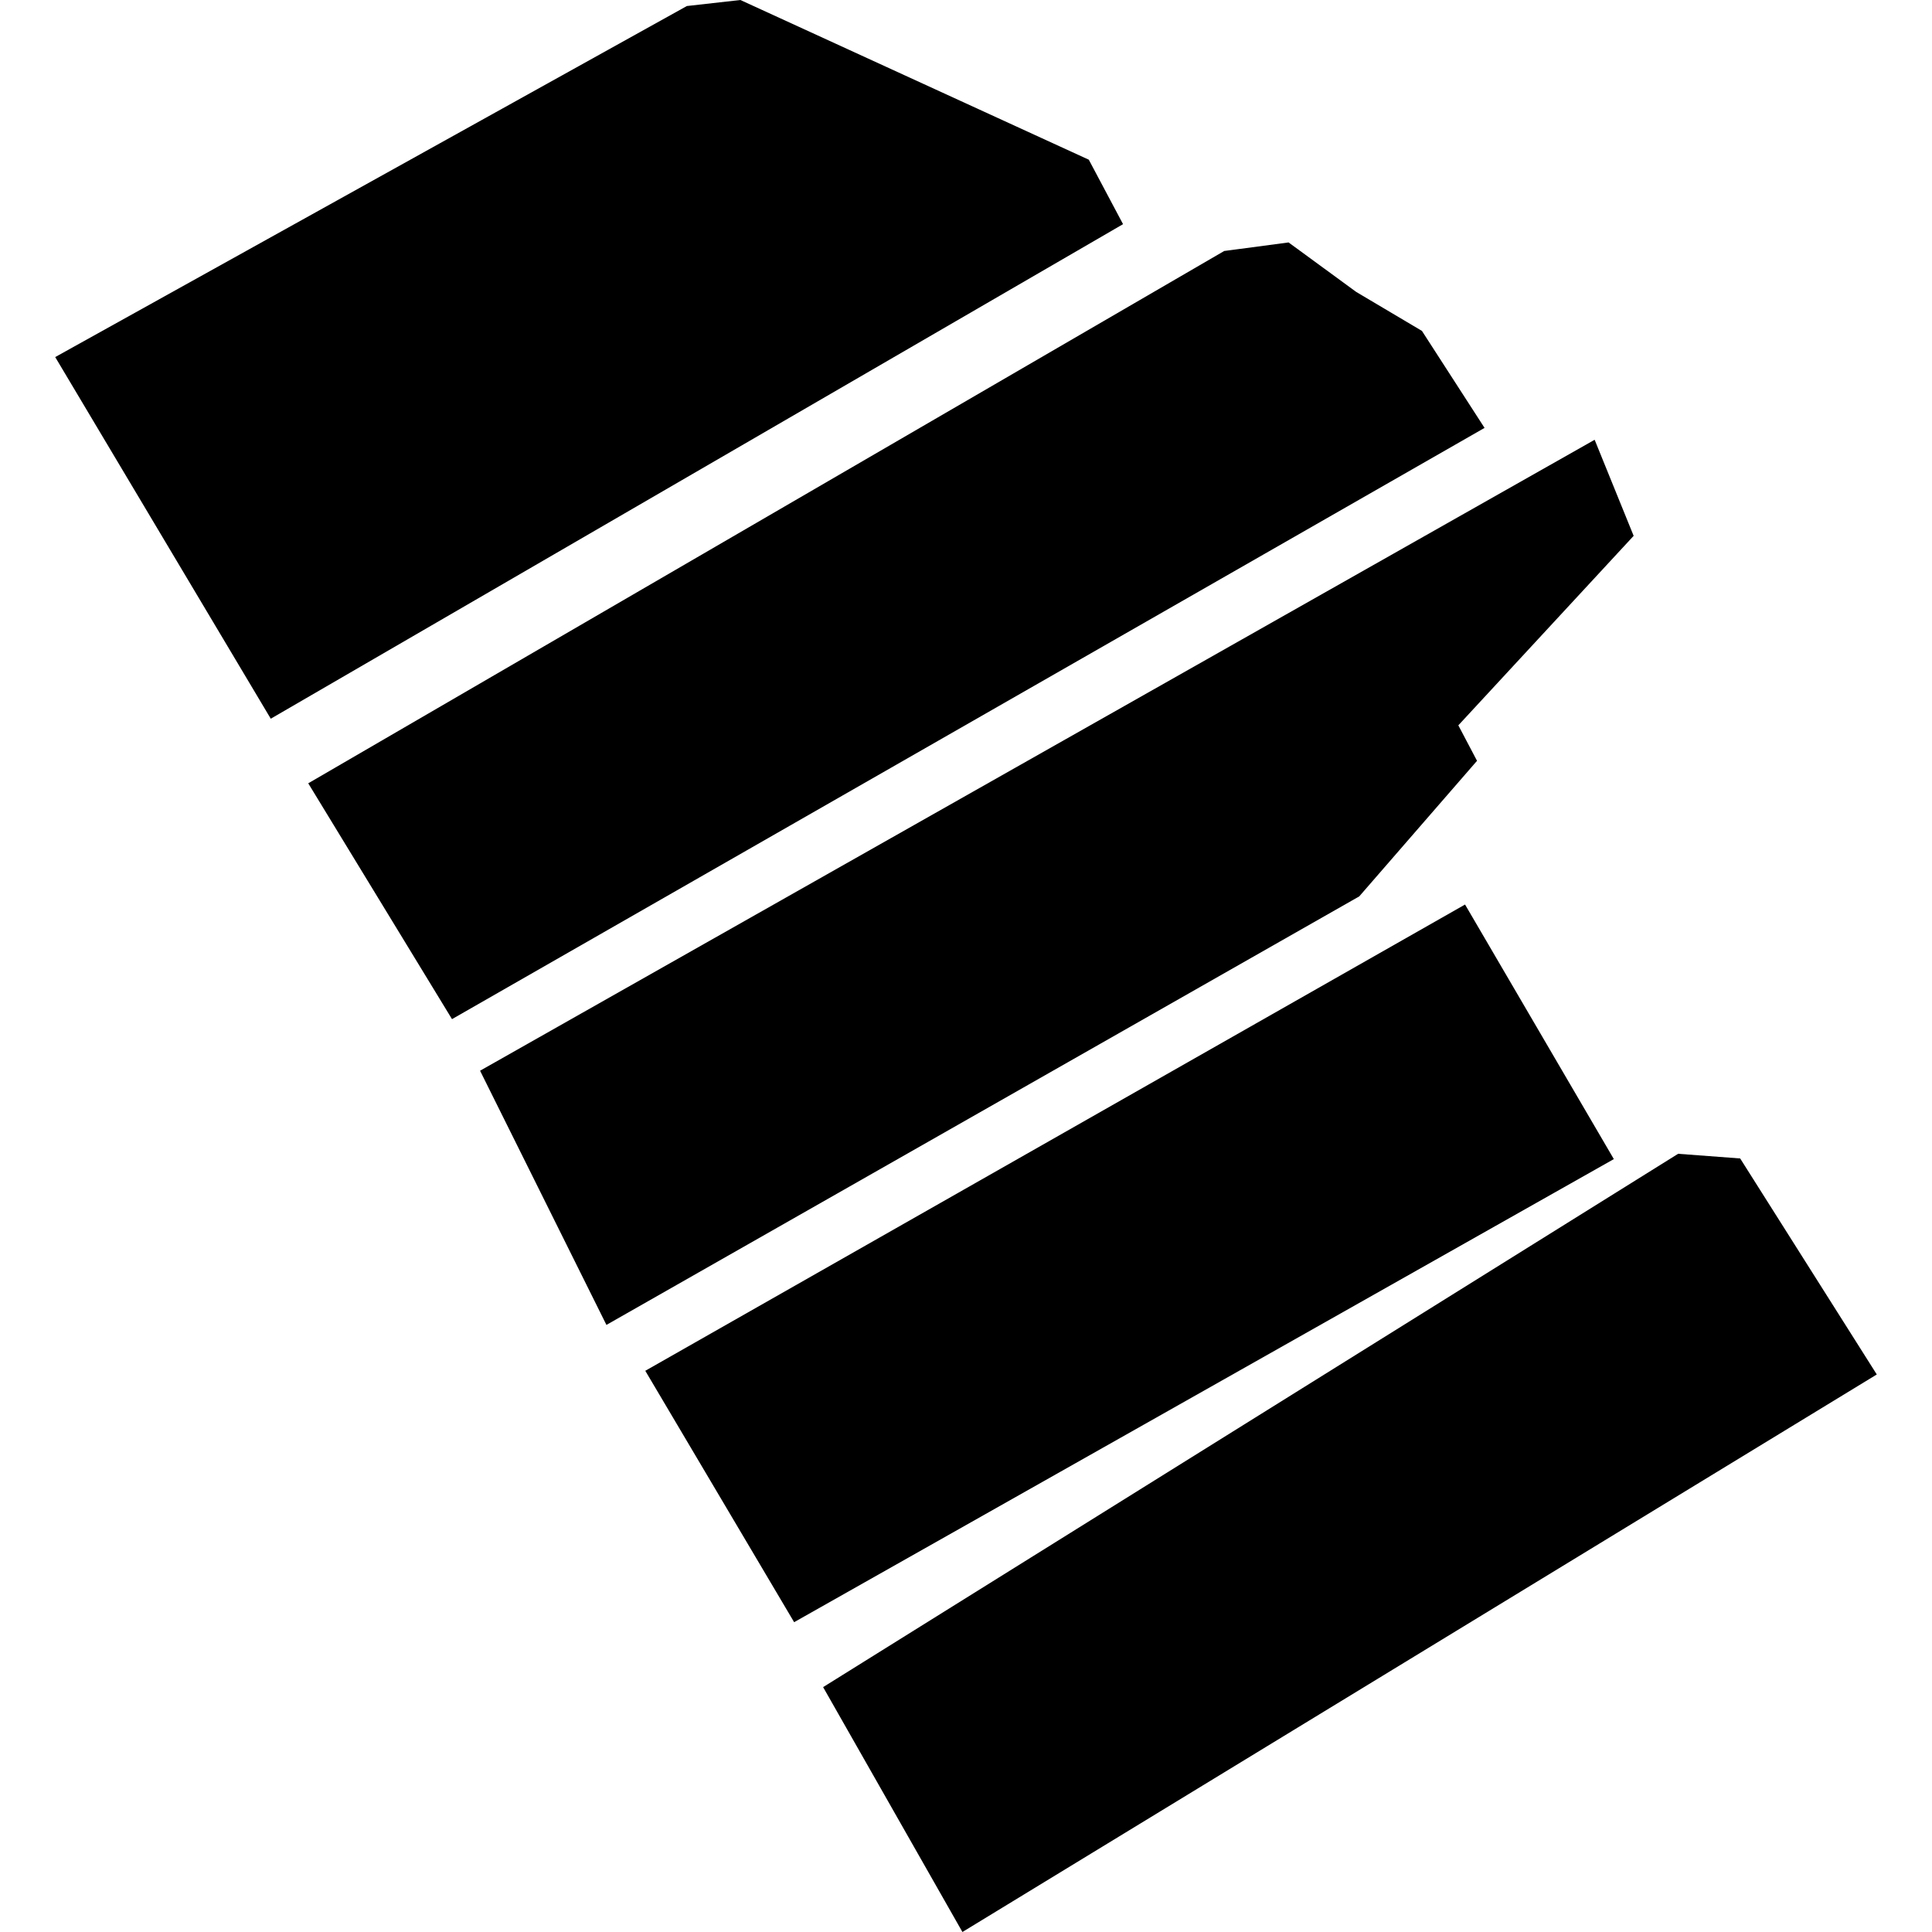 <?xml version="1.0" encoding="utf-8" standalone="no"?>
<!DOCTYPE svg PUBLIC "-//W3C//DTD SVG 1.1//EN"
  "http://www.w3.org/Graphics/SVG/1.1/DTD/svg11.dtd">
<!-- Created with matplotlib (https://matplotlib.org/) -->
<svg height="288pt" version="1.1" viewBox="0 0 288 288" width="288pt" xmlns="http://www.w3.org/2000/svg" xmlns:xlink="http://www.w3.org/1999/xlink">
 <defs>
  <style type="text/css">
*{stroke-linecap:butt;stroke-linejoin:round;}
  </style>
 </defs>
 <g id="figure_1">
  <g id="patch_1">
   <path d="M 0 288 
L 288 288 
L 288 0 
L 0 0 
z
" style="fill:none;opacity:0;"/>
  </g>
  <g id="axes_1">
   <g id="PatchCollection_1">
    <path clip-path="url(#p64f764336c)" d="M 71.563 159.61 
L 237.711 65.557 
L 243.525 79.877 
L 217.392 108.124 
L 220.178 113.412 
L 202.623 133.621 
L 90.399 197.502 
L 71.563 159.61 
"/>
    <path clip-path="url(#p64f764336c)" d="M 122.7 251.496 
L 250.157 171.994 
L 259.405 172.689 
L 279.77 204.89 
L 143.467 288 
L 122.7 251.496 
"/>
    <path clip-path="url(#p64f764336c)" d="M 45.949 116.766 
L 182.492 37.414 
L 192.084 36.139 
L 202.176 43.522 
L 211.965 49.327 
L 221.3 63.786 
L 67.38 151.92 
L 45.949 116.766 
"/>
    <path clip-path="url(#p64f764336c)" d="M 8.23 53.228 
L 102.389 0.899 
L 110.369 0 
L 162.305 23.806 
L 167.411 33.416 
L 40.362 107.137 
L 8.23 53.228 
"/>
    <path clip-path="url(#p64f764336c)" d="M 96.192 204.342 
L 218.392 134.837 
L 240.572 172.784 
L 118.38 241.816 
L 96.192 204.342 
"/>
   </g>
  </g>
 </g>
 <defs>
  <clipPath id="p64f764336c">
   <rect height="288" width="271.54" x="8.23" y="0"/>
  </clipPath>
 </defs>
</svg>
